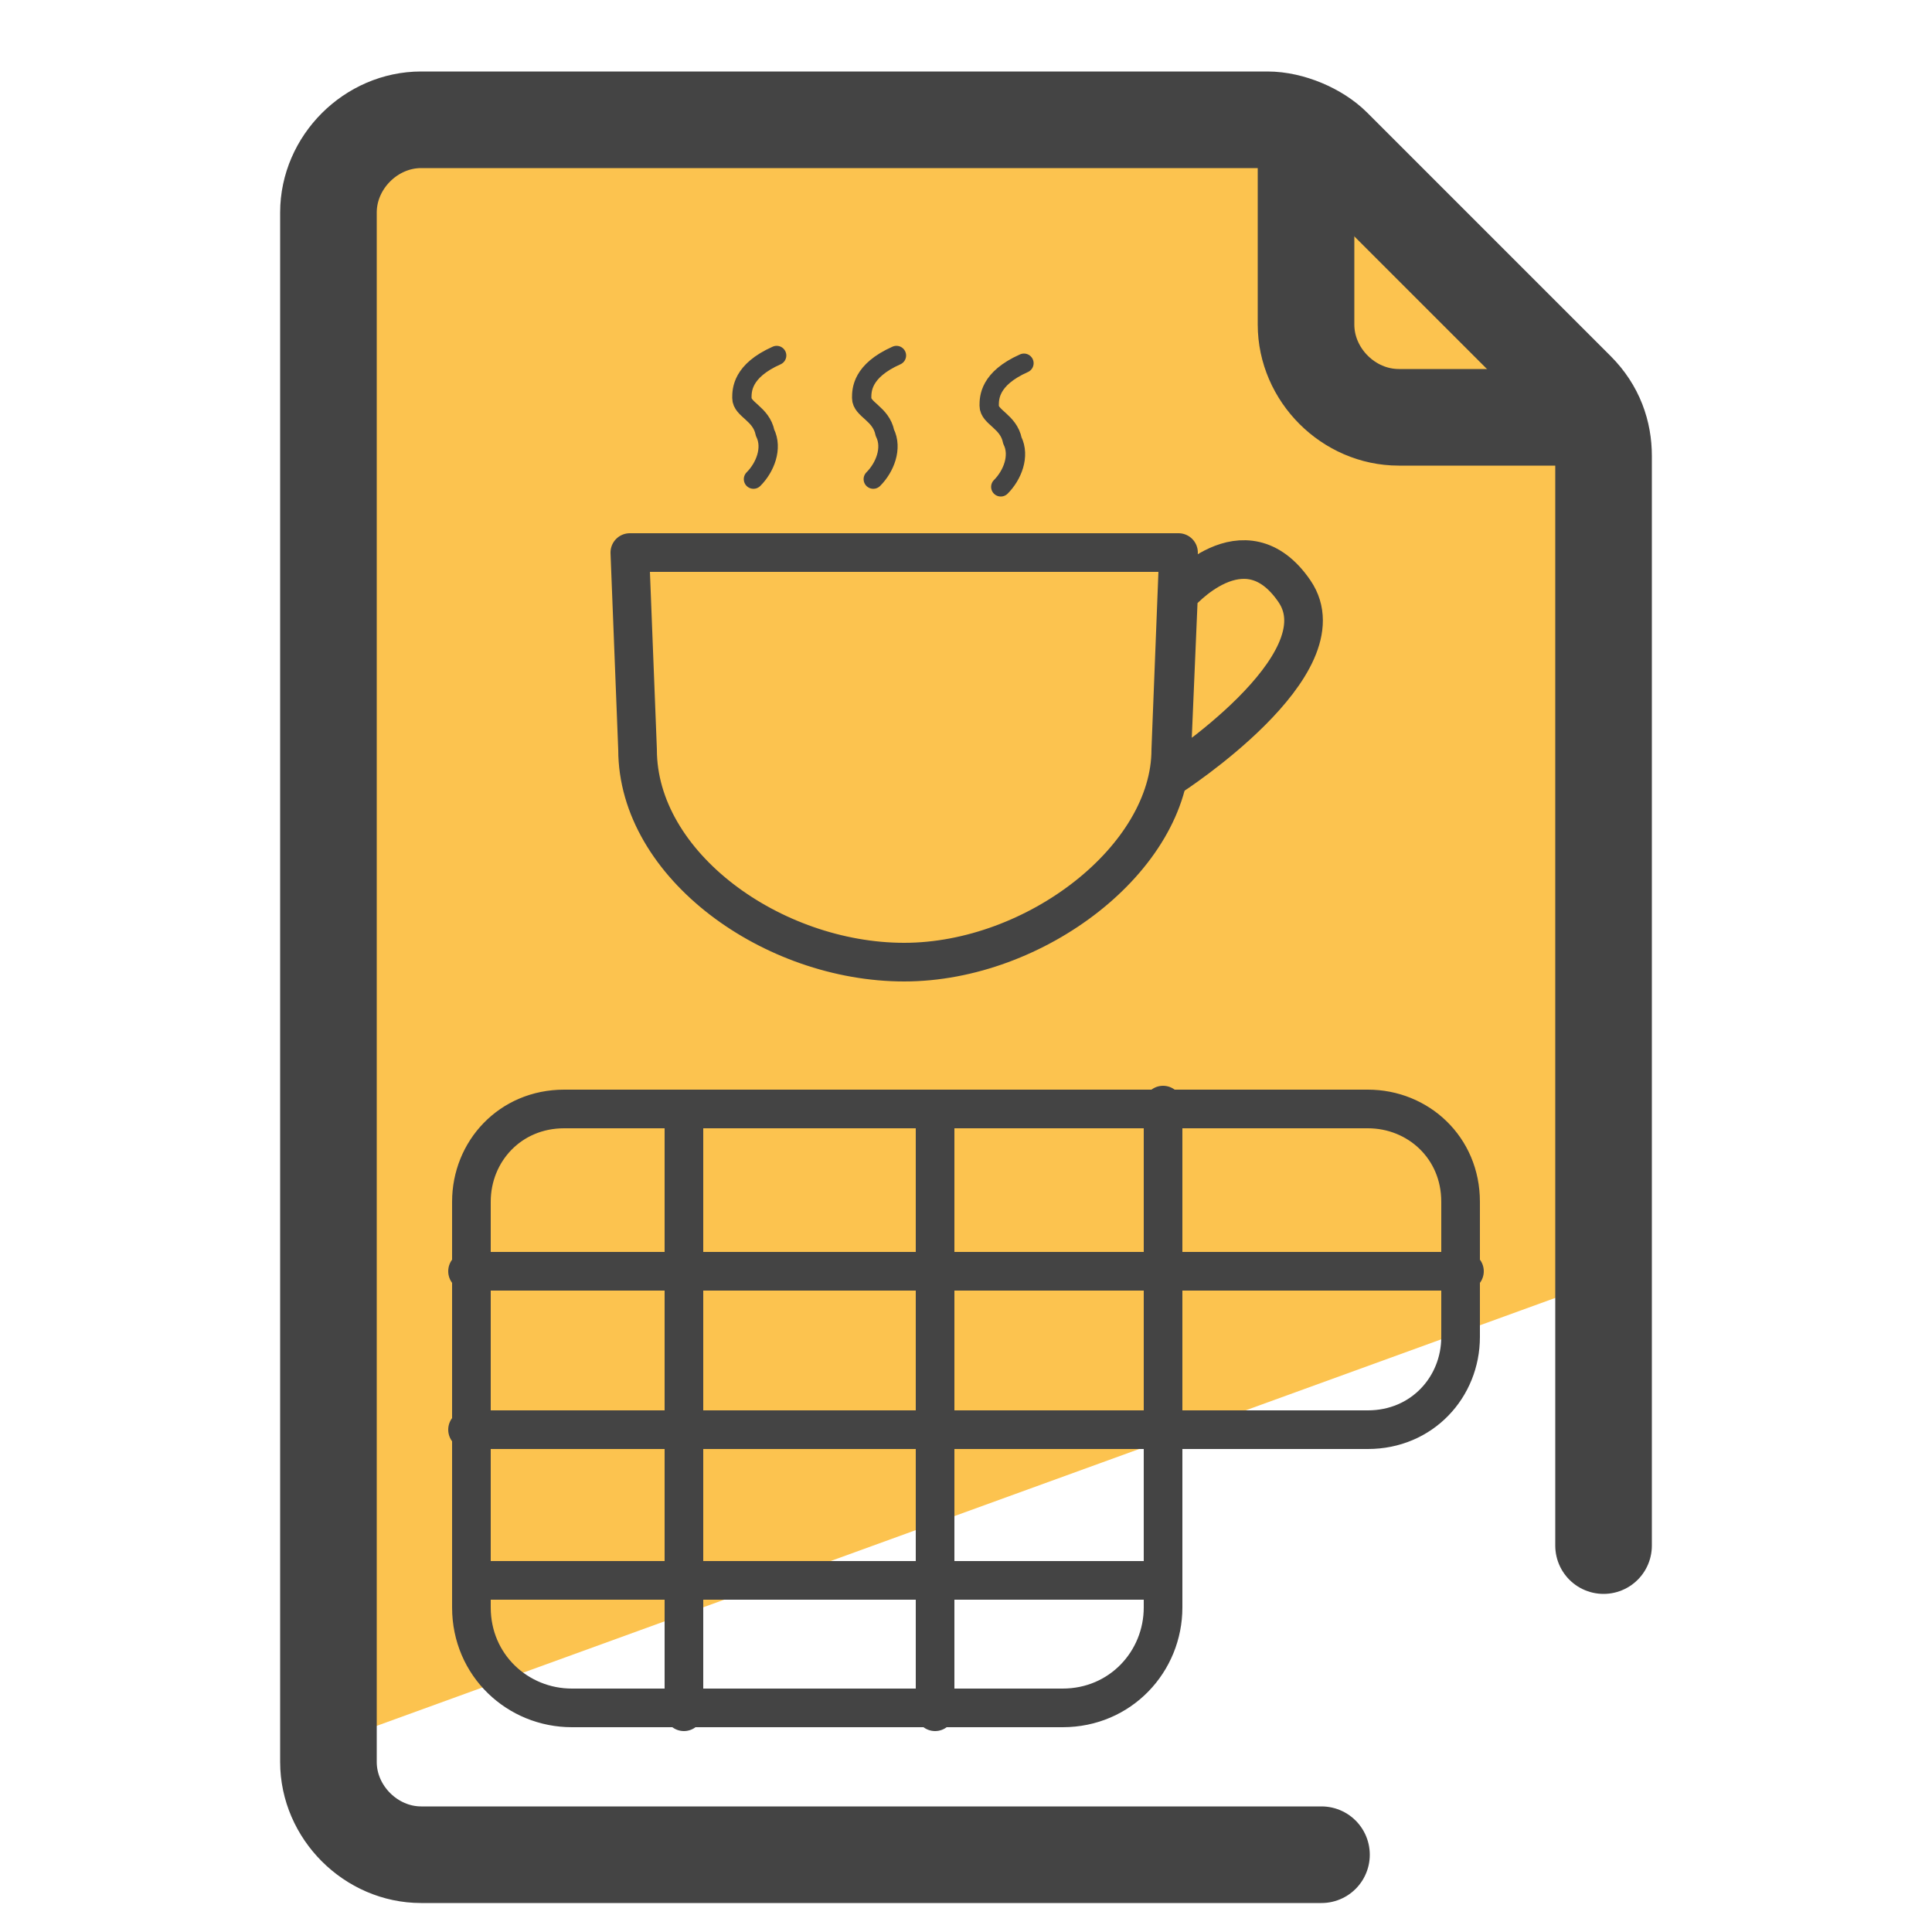 <svg xmlns="http://www.w3.org/2000/svg" id="Layer_1" version="1.1" viewBox="0 0 50 50"><defs><style>.st0,.st1{fill:none;stroke:#444;stroke-linecap:round;stroke-linejoin:round}.st1{stroke-width:2.5px}</style></defs><path fill="#fcc34f" d="M41.5 27.5v-7.1c.1 0 1-6.9 1-6.9h-.4v-.9c.3-.6.1-1.3-.3-1.8l-2.2-3.2c-.2-.2-.4-.5-.6-.6l-2.4-1.6c-.3-.2-.5-.4-.6-.6l-1-1.5c-.5-.7-1.2-1.1-2-1.1H12.8c-.6.1-1.2.4-1.7.8L8.4 5.5c-.5.5-.8 1.1-.8 1.8v18.4c-.1.2-.1.5 0 .7 0 .2.1.4.2.5l.2 3.9-.6 14v.2c0 .3.4.4.6.3l33.6-12.2c.2 0 .4-.3.3-.5l-.6-5z"/><path d="M34.2 48H10.9c-1.3 0-2.4-1.1-2.4-2.4V5.5c0-1.3 1.1-2.4 2.4-2.4h21.9c.6 0 1.3.3 1.7.7l6.3 6.3c.5.5.7 1.1.7 1.7V40" class="st1"/><path d="M33.8 3.9v4.5c0 1.3 1.1 2.4 2.4 2.4h4.7" class="st1"/><path d="M12.1 37h23.3c1.4 0 2.4-1.1 2.4-2.4v-3.5c0-1.4-1.1-2.4-2.4-2.4H14.6c-1.4 0-2.4 1.1-2.4 2.4v10.5c0 1.5 1.2 2.6 2.6 2.6h12.7c1.5 0 2.6-1.2 2.6-2.6v-13m7.8 4.3H12.1m5.6 11.4V28.7m6.5 15.6V28.7M30 40.9H12.4m4.1-21.5c0 3 3.5 5.5 6.9 5.5s6.9-2.7 6.9-5.5l.2-5.1H16.3l.2 5.1z" class="st0"/><path d="M30.5 15.4s1.7-2 3-.1-3.2 4.8-3.2 4.8l.2-4.7z" class="st0"/><path fill="none" stroke="#444" stroke-linecap="round" stroke-linejoin="round" stroke-width=".5" d="M20.1 9.2c-.9.4-.9.9-.9 1.1 0 .3.5.4.6.9.2.4 0 .9-.3 1.2m3.7-3.2c-.9.4-.9.9-.9 1.1 0 .3.5.4.6.9.2.4 0 .9-.3 1.2m3.9-3c-.9.4-.9.9-.9 1.1 0 .3.5.4.6.9.2.4 0 .9-.3 1.2"/></svg>